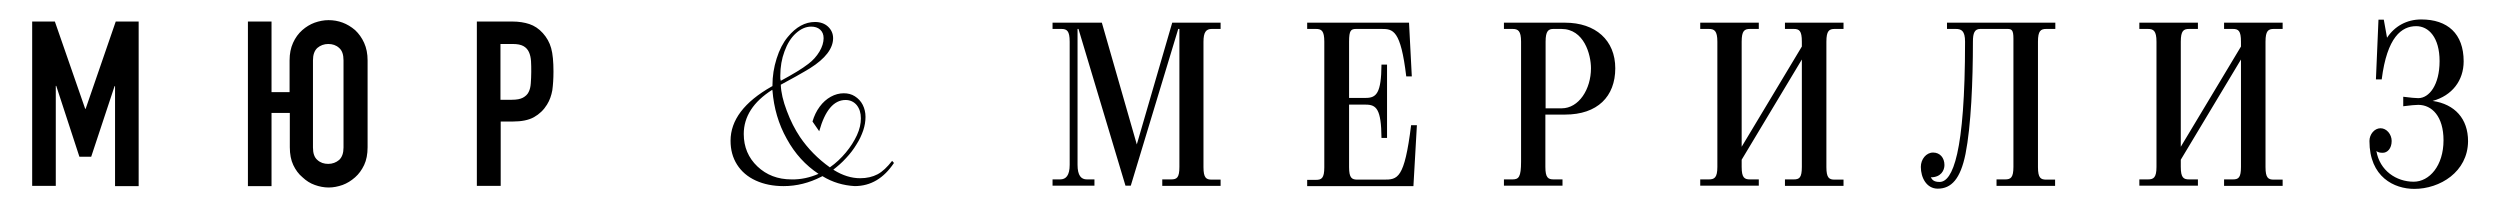 <?xml version="1.0" encoding="UTF-8"?> <!-- Generator: Adobe Illustrator 24.1.2, SVG Export Plug-In . SVG Version: 6.00 Build 0) --> <svg xmlns="http://www.w3.org/2000/svg" xmlns:xlink="http://www.w3.org/1999/xlink" id="Layer_1" x="0px" y="0px" viewBox="0 0 1080 90" style="enable-background:new 0 0 1080 90;" xml:space="preserve"> <path d="M13.9,80.4V9.3h9.8L36.8,47H37L50,9.3h9.9v71.1H49.7V37.2h-0.2L39.4,67.7h-5.1l-10-30.6h-0.2v43.2H13.9z M125.1,48.8h-7.8 v31.6h-10.2V9.3h10.2v30.5h7.8V26.1c0-2.9,0.5-5.4,1.5-7.6c1-2.2,2.3-4,4-5.5c1.6-1.4,3.4-2.5,5.3-3.2c2-0.7,4-1.1,6-1.1 c4.3,0,8.1,1.4,11.5,4.3c1.6,1.5,2.9,3.3,3.9,5.5c1,2.2,1.5,4.7,1.5,7.6v37.5c0,3-0.5,5.6-1.5,7.7c-1,2.1-2.3,3.9-3.9,5.3 c-1.7,1.5-3.5,2.6-5.4,3.3c-2,0.7-4,1.1-6,1.1s-4.1-0.4-6-1.1c-2-0.7-3.7-1.8-5.3-3.3c-1.7-1.4-3-3.2-4-5.3c-1-2.1-1.5-4.7-1.5-7.7 V48.8z M135.2,63.7c0,2.5,0.6,4.3,1.9,5.4c1.3,1.2,2.9,1.7,4.7,1.7s3.4-0.6,4.7-1.7c1.3-1.2,1.9-3,1.9-5.4V26.1 c0-2.5-0.6-4.3-1.9-5.4c-1.3-1.2-2.9-1.7-4.7-1.7s-3.4,0.6-4.7,1.7c-1.3,1.2-1.9,3-1.9,5.4V63.7z M206,80.4V9.3h15.3 c2.8,0,5.3,0.4,7.4,1.1c2.1,0.7,4.1,2,5.8,3.9c1.7,1.9,2.9,4,3.6,6.5c0.7,2.5,1,5.9,1,10.1c0,3.2-0.2,5.9-0.5,8.1 c-0.4,2.2-1.1,4.3-2.3,6.2c-1.4,2.3-3.3,4.1-5.6,5.4c-2.3,1.3-5.4,1.9-9.2,1.9h-5.2v27.8H206z M216.2,18.9v24.2h4.9 c2.1,0,3.7-0.3,4.8-0.9c1.1-0.6,2-1.4,2.5-2.5c0.5-1,0.8-2.2,0.9-3.7c0.1-1.5,0.2-3.1,0.2-4.9c0-1.7,0-3.2-0.1-4.7 c-0.1-1.5-0.4-2.8-0.9-3.9c-0.5-1.1-1.3-2-2.4-2.6c-1.1-0.6-2.6-0.9-4.6-0.9H216.2z M355.3,76.1c-0.1,0-0.2,0.1-0.2,0.1l-0.4,0.2 c-5.1,2.6-10.5,4-16.2,4c-4.5,0-8.5-0.8-12-2.4c-3.5-1.6-6.2-3.9-8.1-6.9c-1.9-3-2.8-6.4-2.8-10.3c0-8.9,5.9-16.7,17.7-23.4l0.4-0.2 v-0.2v-0.1c0-4,0.6-7.8,1.8-11.6c1.2-3.8,2.8-6.9,4.8-9.3c3.6-4.4,7.5-6.5,11.8-6.5c2.3,0,4.2,0.7,5.6,2c1.4,1.3,2.2,3,2.2,5 c0,4.4-3.3,8.8-10,13c-1.1,0.7-3.2,1.9-6.2,3.6c-3.3,1.8-5.4,3-6.4,3.5c0.1,3.3,1,7.1,2.6,11.3c1.6,4.3,3.5,8,5.7,11.3 c3.4,5,7.7,9.4,12.9,13.1c2.6-1.8,4.9-4,6.9-6.4c2-2.4,3.6-4.9,4.8-7.5s1.7-5,1.7-7.3c0-2.3-0.6-4.2-1.8-5.7 c-1.2-1.4-2.8-2.2-4.8-2.2c-5.1,0-8.9,4.5-11.4,13.5l-2.9-4.2c0.7-2.4,1.7-4.5,3.1-6.4c1.4-1.9,3-3.3,4.8-4.3c1.8-1,3.7-1.5,5.6-1.5 c1.8,0,3.4,0.4,4.8,1.3c1.4,0.9,2.6,2.1,3.4,3.7c0.8,1.6,1.2,3.3,1.2,5.2c0,1.9-0.3,3.8-1,5.9c-0.7,2-1.6,4-2.9,6 c-1.2,2-2.7,4-4.5,5.9c-1.8,2-3.7,3.6-5.5,5l0.3,0.2c3.7,2.3,7.5,3.5,11.3,3.5c2.9,0,5.4-0.6,7.5-1.7c2.1-1.1,4.2-3.1,6.3-5.8 l0.8,0.9c-4.4,6.6-10,10-17,10C364.3,80.1,359.7,78.8,355.3,76.1z M353.6,75.1c-5.6-3.7-10.2-8.7-13.7-15.1 c-3.6-6.4-5.6-13.4-6.2-20.9l-0.1-0.3c-8.2,5.2-12.3,11.6-12.3,19.1c0,5.6,2,10.3,5.9,14c3.9,3.7,8.8,5.6,14.7,5.6 C346,77.6,349.9,76.7,353.6,75.1z M337.3,34.9c5.2-2.8,9.2-5.2,11.9-7.3c2-1.5,3.6-3.3,4.8-5.3s1.8-4,1.8-5.8c0-1.6-0.5-2.8-1.5-3.7 c-1-0.9-2.3-1.3-3.9-1.3c-2.3,0-4.5,1-6.6,2.9s-3.7,4.5-4.9,7.8c-1.2,3.2-1.8,6.7-1.8,10.4V34L337.3,34.9z M502.1,80.2v-2.7h3.8 c2.5,0,3.6-0.7,3.6-5.4V12.5H509l-20.5,67.7h-2.3l-20.3-67.7h-0.4v58.7c0,4.7,1.6,6.3,4,6.3h3.3v2.7h-18.1v-2.7h3.3 c2.5,0,4.1-1.7,4.1-6.3V18c0-4.7-1.2-5.5-3.6-5.5h-3.8V9.8H476l15.1,52.6l15.3-52.6h20.9v2.7h-3.8c-2.5,0-3.6,1.4-3.6,5.6v54.1 c0,4.7,1.2,5.4,3.6,5.4h3.8v2.7H502.1z M585.9,12.5c-2.3,0-3.1,0.6-3.1,5.5v24.3h7.2c4.6,0,6.7-2,6.8-14.4h2.4v31.7h-2.4 c-0.1-12.5-2.2-14.4-6.8-14.4h-7.2v27c0,4.7,1.2,5.4,3.6,5.4h11.3c6.1,0,9-0.2,11.9-23.5h2.5l-1.5,26.3h-45.9v-2.7h3.8 c2.4,0,3.6-0.7,3.6-5.4V18c0-4.7-1.2-5.5-3.6-5.5h-3.8V9.8h44l1.2,23.2h-2.4c-2.4-20.1-5.7-20.5-10.7-20.5H585.9z M676.1,49.5h-8.5 v22.6c0,4.7,1.2,5.4,3.6,5.4h3.8v2.7h-25.3v-2.7h3.7c2.7,0,3.7-1,3.7-7.7V18c0-4.7-1.3-5.5-3.7-5.5h-3.7V9.8h26.4 c13.2,0,21.7,7.6,21.7,19.7C697.8,41.7,690.1,49.5,676.1,49.5z M674.5,12.5h-3.4c-2.2,0-3.4,0.9-3.4,5.5v28.8h6.9 c7.5,0,12.7-8.3,12.7-17.3C687.3,23.5,684.3,12.5,674.5,12.5z M771.1,80.2v-2.7h3.8c2.4,0,3.5-0.7,3.5-5.4V25.7l-26,43.3v3.1 c0,4.7,1.2,5.4,3.6,5.4h3.8v2.7h-25.3v-2.7h3.7c2.4,0,3.7-0.7,3.7-5.4V18c0-4.7-1.3-5.5-3.7-5.5h-3.7V9.8h25.3v2.7h-3.8 c-2.4,0-3.6,0.8-3.6,5.5v45.4l26-43.3V18c0-4.7-1.1-5.5-3.5-5.5h-3.8V9.8h25.3v2.7h-3.8c-2.4,0-3.6,0.8-3.6,5.5v54.2 c0,4.7,1.2,5.4,3.6,5.4h3.8v2.7H771.1z M862.5,80.2v-2.7h3.7c2.4,0,3.6-0.7,3.6-5.4V16.7c0-3.7-0.7-4.2-2.6-4.2h-11.7 c-2.5,0-3.2,1.8-3.2,5.5c0,17-0.8,36.4-3.2,48.5c-2.2,10.8-6.1,15-12,15c-4.8,0-7.3-4.7-7.3-9.4c0-3.3,2.3-6.2,5.3-6.2 s4.9,2.3,4.9,5.4c0,2.3-1.5,5.3-5.9,5.3c0.6,1,1.2,2,3.8,2c5.6,0,11-12.3,11-60.6c0-4.7-1.6-5.5-4-5.5h-3.8V9.8h46.8v2.7H884 c-2.4,0-3.6,0.8-3.6,5.5v54.2c0,4.7,1.2,5.4,3.6,5.4h3.8v2.7H862.5z M960.8,80.2v-2.7h3.8c2.4,0,3.5-0.7,3.5-5.4V25.7l-26,43.3v3.1 c0,4.7,1.2,5.4,3.6,5.4h3.8v2.7h-25.3v-2.7h3.7c2.4,0,3.7-0.7,3.7-5.4V18c0-4.7-1.3-5.5-3.7-5.5h-3.7V9.8h25.3v2.7h-3.8 c-2.4,0-3.6,0.8-3.6,5.5v45.4l26-43.3V18c0-4.7-1.1-5.5-3.5-5.5h-3.8V9.8h25.3v2.7h-3.8c-2.4,0-3.6,0.8-3.6,5.5v54.2 c0,4.7,1.2,5.4,3.6,5.4h3.8v2.7H960.8z M1043,81.6c-8.7,0-19.4-5.1-19.4-20.7c0-2.8,2.1-5.5,4.8-5.5c2.6,0,4.8,2.6,4.8,5.5 c0,3.3-1.9,5.1-3.8,5.1c-0.8,0-2,0-2.8-0.8c1.4,8.5,8.6,13.3,16.1,13.3c6.8,0,12.9-6.9,12.9-17.9c0-10.3-5-15.3-10.9-15.3 c-1,0-3.6,0.2-6.5,0.6v-4.1c2.9,0.4,5.6,0.6,6.5,0.6c4.7,0,9.2-5.7,9.2-16c0-10.2-4.7-15.1-10.1-15.1c-6.3,0-12.6,4.7-14.9,23h-2.5 l1.1-25.8h2.3l1.4,7.8c3.3-5,8.5-7.9,14.8-7.9c11.3,0,18.3,6.1,18.3,18.1c0,8.3-5,14.8-13.4,17.1c9.6,1.4,15.3,7.7,15.3,17.4 C1066.1,74.3,1054,81.6,1043,81.6z"></path> </svg> 